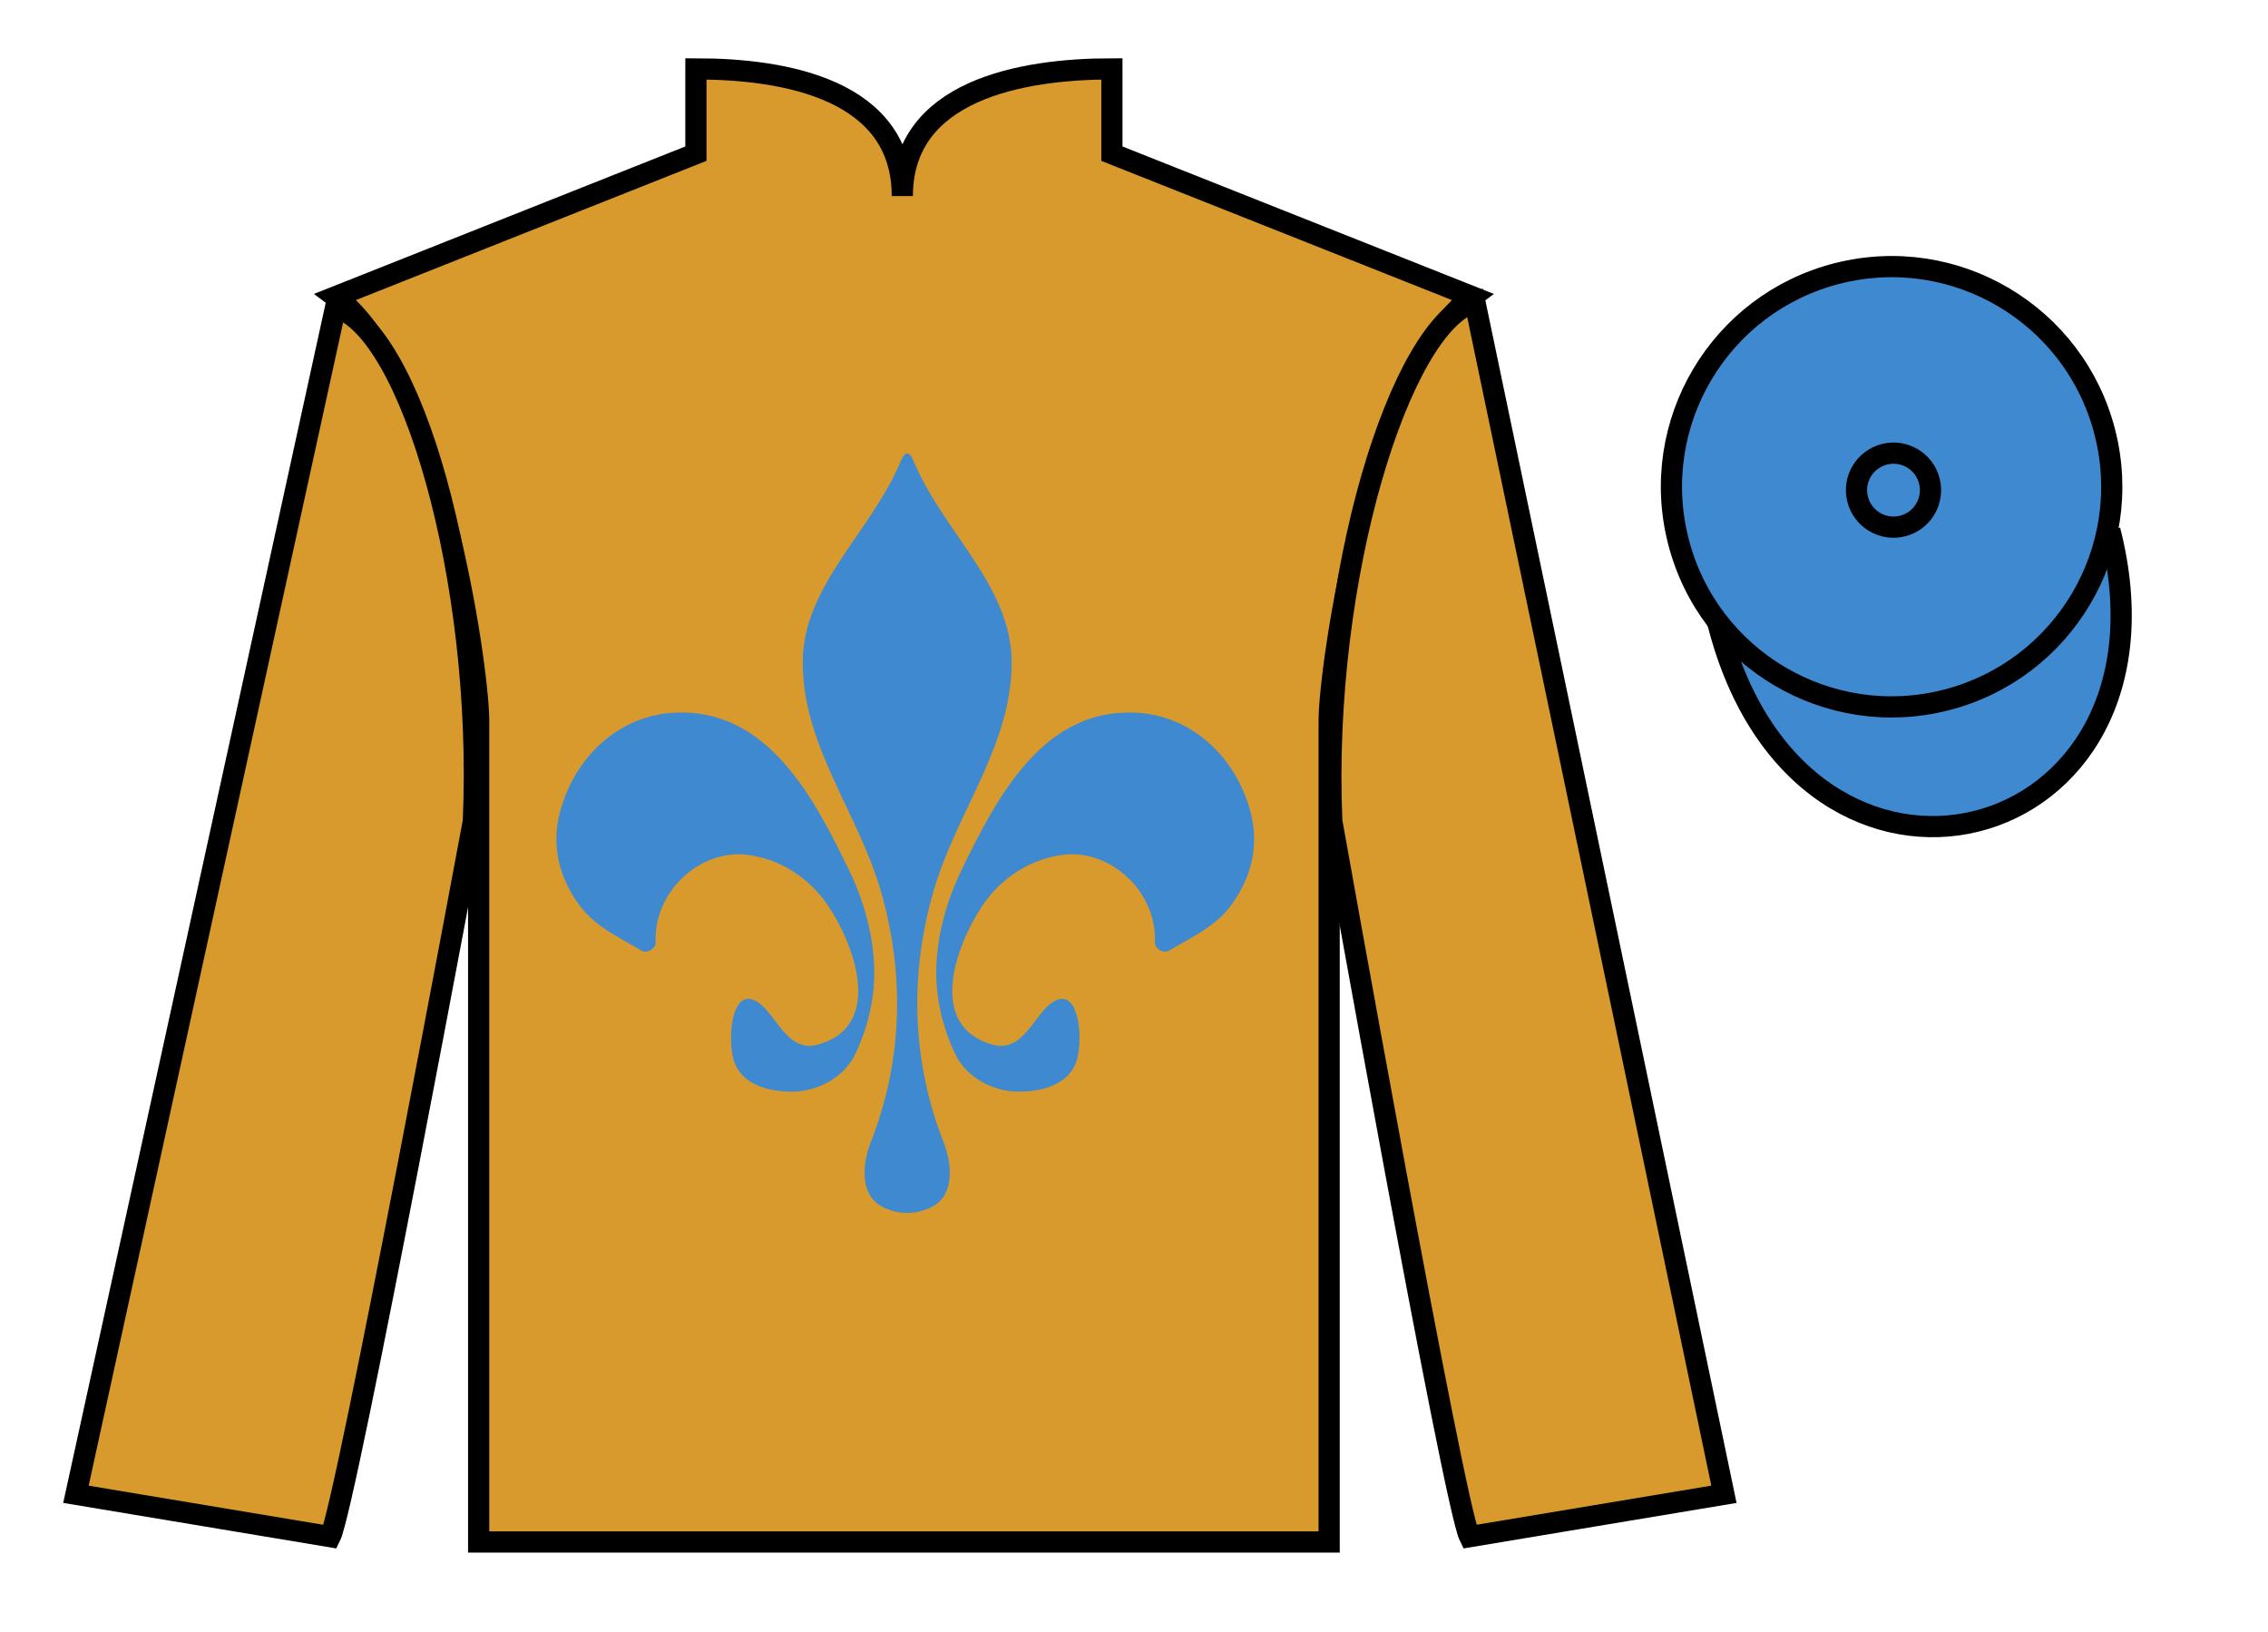 <?xml version="1.0" encoding="UTF-8"?>
<svg xmlns="http://www.w3.org/2000/svg" xmlns:xlink="http://www.w3.org/1999/xlink" width="107pt" height="77pt" viewBox="0 0 107 77" version="1.1">
<g id="surface0">
<path style=" stroke:none;fill-rule:nonzero;fill:rgb(84.999%,60.426%,17.844%);fill-opacity:1;" d="M 32.832 3.25 L 32.832 7.25 L 15.832 14 C 20.582 17.5 22.582 31.5 22.582 34 C 22.582 36.5 22.582 72.75 22.582 72.75 L 62.707 72.75 C 62.707 72.75 62.707 36.5 62.707 34 C 62.707 31.5 64.707 17.5 69.457 14 L 52.457 7.25 L 52.457 3.25 C 48.195 3.25 42.57 4.25 42.57 9.25 C 42.57 4.25 37.098 3.25 32.832 3.25 "/>
<path style="fill:none;stroke-width:10;stroke-linecap:butt;stroke-linejoin:miter;stroke:rgb(0%,0%,0%);stroke-opacity:1;stroke-miterlimit:4;" d="M 328.32 737.5 L 328.32 697.5 L 158.32 630 C 205.82 595 225.82 455 225.82 430 C 225.82 405 225.82 42.5 225.82 42.5 L 627.07 42.5 C 627.07 42.5 627.07 405 627.07 430 C 627.07 455 647.07 595 694.57 630 L 524.57 697.5 L 524.57 737.5 C 481.953 737.5 425.703 727.5 425.703 677.5 C 425.703 727.5 370.977 737.5 328.32 737.5 Z M 328.32 737.5 " transform="matrix(0.1,0,0,-0.1,0,77)"/>
<path style=" stroke:none;fill-rule:nonzero;fill:rgb(84.999%,60.426%,17.844%);fill-opacity:1;" d="M 15.582 72.5 C 16.332 71 22.332 38.75 22.332 38.75 C 22.832 27.25 19.332 15.5 15.832 14.5 L 3.582 70.5 L 15.582 72.5 "/>
<path style="fill:none;stroke-width:10;stroke-linecap:butt;stroke-linejoin:miter;stroke:rgb(0%,0%,0%);stroke-opacity:1;stroke-miterlimit:4;" d="M 155.82 45 C 163.32 60 223.32 382.5 223.32 382.5 C 228.32 497.5 193.32 615 158.32 625 L 35.82 65 L 155.82 45 Z M 155.82 45 " transform="matrix(0.1,0,0,-0.1,0,77)"/>
<path style=" stroke:none;fill-rule:nonzero;fill:rgb(84.999%,60.426%,17.844%);fill-opacity:1;" d="M 81.332 70.5 L 69.582 14.25 C 66.082 15.25 62.332 27.25 62.832 38.75 C 62.832 38.75 68.582 71 69.332 72.5 L 81.332 70.5 "/>
<path style="fill:none;stroke-width:10;stroke-linecap:butt;stroke-linejoin:miter;stroke:rgb(0%,0%,0%);stroke-opacity:1;stroke-miterlimit:4;" d="M 813.32 65 L 695.82 627.5 C 660.82 617.5 623.32 497.5 628.32 382.5 C 628.32 382.5 685.82 60 693.32 45 L 813.32 65 Z M 813.32 65 " transform="matrix(0.1,0,0,-0.1,0,77)"/>
<path style="fill-rule:nonzero;fill:rgb(24.53%,53.66%,81.613%);fill-opacity:1;stroke-width:10;stroke-linecap:butt;stroke-linejoin:miter;stroke:rgb(0%,0%,0%);stroke-opacity:1;stroke-miterlimit:4;" d="M 810.508 475.898 C 850.234 320.273 1034.18 367.852 995.391 519.844 " transform="matrix(0.1,0,0,-0.1,0,77)"/>
<path style=" stroke:none;fill-rule:nonzero;fill:rgb(24.53%,53.66%,81.613%);fill-opacity:1;" d="M 91.809 33.027 C 97.367 31.609 100.723 25.953 99.305 20.398 C 97.887 14.84 92.234 11.484 86.676 12.902 C 81.117 14.32 77.762 19.973 79.18 25.531 C 80.598 31.09 86.254 34.445 91.809 33.027 "/>
<path style="fill:none;stroke-width:10;stroke-linecap:butt;stroke-linejoin:miter;stroke:rgb(0%,0%,0%);stroke-opacity:1;stroke-miterlimit:4;" d="M 918.086 439.727 C 973.672 453.906 1007.227 510.469 993.047 566.016 C 978.867 621.602 922.344 655.156 866.758 640.977 C 811.172 626.797 777.617 570.273 791.797 514.688 C 805.977 459.102 862.539 425.547 918.086 439.727 Z M 918.086 439.727 " transform="matrix(0.1,0,0,-0.1,0,77)"/>
<path style=" stroke:none;fill-rule:nonzero;fill:rgb(24.53%,53.66%,81.613%);fill-opacity:1;" d="M 89.766 24.816 C 90.699 24.578 91.262 23.629 91.023 22.695 C 90.785 21.758 89.836 21.195 88.902 21.434 C 87.969 21.672 87.402 22.621 87.641 23.555 C 87.879 24.492 88.832 25.055 89.766 24.816 "/>
<path style="fill:none;stroke-width:10;stroke-linecap:butt;stroke-linejoin:miter;stroke:rgb(0%,0%,0%);stroke-opacity:1;stroke-miterlimit:4;" d="M 897.656 521.836 C 906.992 524.219 912.617 533.711 910.234 543.047 C 907.852 552.422 898.359 558.047 889.023 555.664 C 879.688 553.281 874.023 543.789 876.406 534.453 C 878.789 525.078 888.32 519.453 897.656 521.836 Z M 897.656 521.836 " transform="matrix(0.1,0,0,-0.1,0,77)"/>
<path style=" stroke:none;fill-rule:nonzero;fill:rgb(24.53%,53.66%,81.613%);fill-opacity:1;" d="M 53.625 33.625 C 56.254 33.773 58.301 35.73 58.988 38.27 C 59.41 39.836 59.078 41.348 58.086 42.703 C 57.324 43.738 56.238 44.199 55.172 44.84 C 54.844 45.031 54.473 44.707 54.484 44.484 C 54.602 42.039 52.352 40.043 50.137 40.332 C 48.621 40.527 47.215 41.406 46.309 42.785 C 45.043 44.711 43.75 48.418 46.824 49.285 C 48.285 49.699 48.797 47.812 49.688 47.266 C 50.887 46.527 51.09 48.879 50.828 49.922 C 50.492 51.258 48.977 51.523 47.977 51.504 C 46.914 51.484 45.629 50.898 45.07 49.734 C 44.477 48.5 44.164 47.156 44.172 45.848 C 44.18 44.199 44.652 42.508 45.371 41.031 C 47.016 37.648 49.207 33.379 53.625 33.625 "/>
<path style=" stroke:none;fill-rule:nonzero;fill:rgb(24.53%,53.66%,81.613%);fill-opacity:1;" d="M 42.801 57.227 C 42.359 57.223 41.941 57.113 41.562 56.898 C 40.512 56.293 40.723 54.801 41.078 53.898 C 42.629 49.969 42.668 45.844 41.543 41.996 C 40.465 38.305 37.852 35.156 37.871 31.219 C 37.891 27.645 41.082 25.105 42.473 21.812 C 42.594 21.527 42.668 21.402 42.801 21.398 C 42.93 21.398 43.004 21.527 43.129 21.812 C 44.516 25.105 47.711 27.645 47.727 31.219 C 47.746 35.156 45.133 38.305 44.055 41.996 C 42.93 45.844 42.973 49.969 44.52 53.898 C 44.875 54.801 45.086 56.293 44.035 56.898 C 43.66 57.113 43.238 57.223 42.801 57.227 "/>
<path style=" stroke:none;fill-rule:nonzero;fill:rgb(24.53%,53.66%,81.613%);fill-opacity:1;" d="M 31.789 33.625 C 29.164 33.773 27.117 35.73 26.43 38.27 C 26.004 39.836 26.34 41.348 27.332 42.703 C 28.094 43.738 29.18 44.199 30.246 44.84 C 30.57 45.031 30.945 44.707 30.934 44.484 C 30.816 42.039 33.062 40.043 35.277 40.332 C 36.793 40.527 38.199 41.406 39.105 42.785 C 40.375 44.711 41.664 48.418 38.594 49.285 C 37.129 49.699 36.617 47.812 35.727 47.266 C 34.531 46.527 34.328 48.879 34.59 49.922 C 34.922 51.258 36.438 51.523 37.438 51.504 C 38.504 51.484 39.789 50.898 40.348 49.734 C 40.938 48.5 41.254 47.156 41.246 45.848 C 41.238 44.199 40.766 42.508 40.047 41.031 C 38.402 37.648 36.207 33.379 31.789 33.625 "/>
</g>
</svg>
